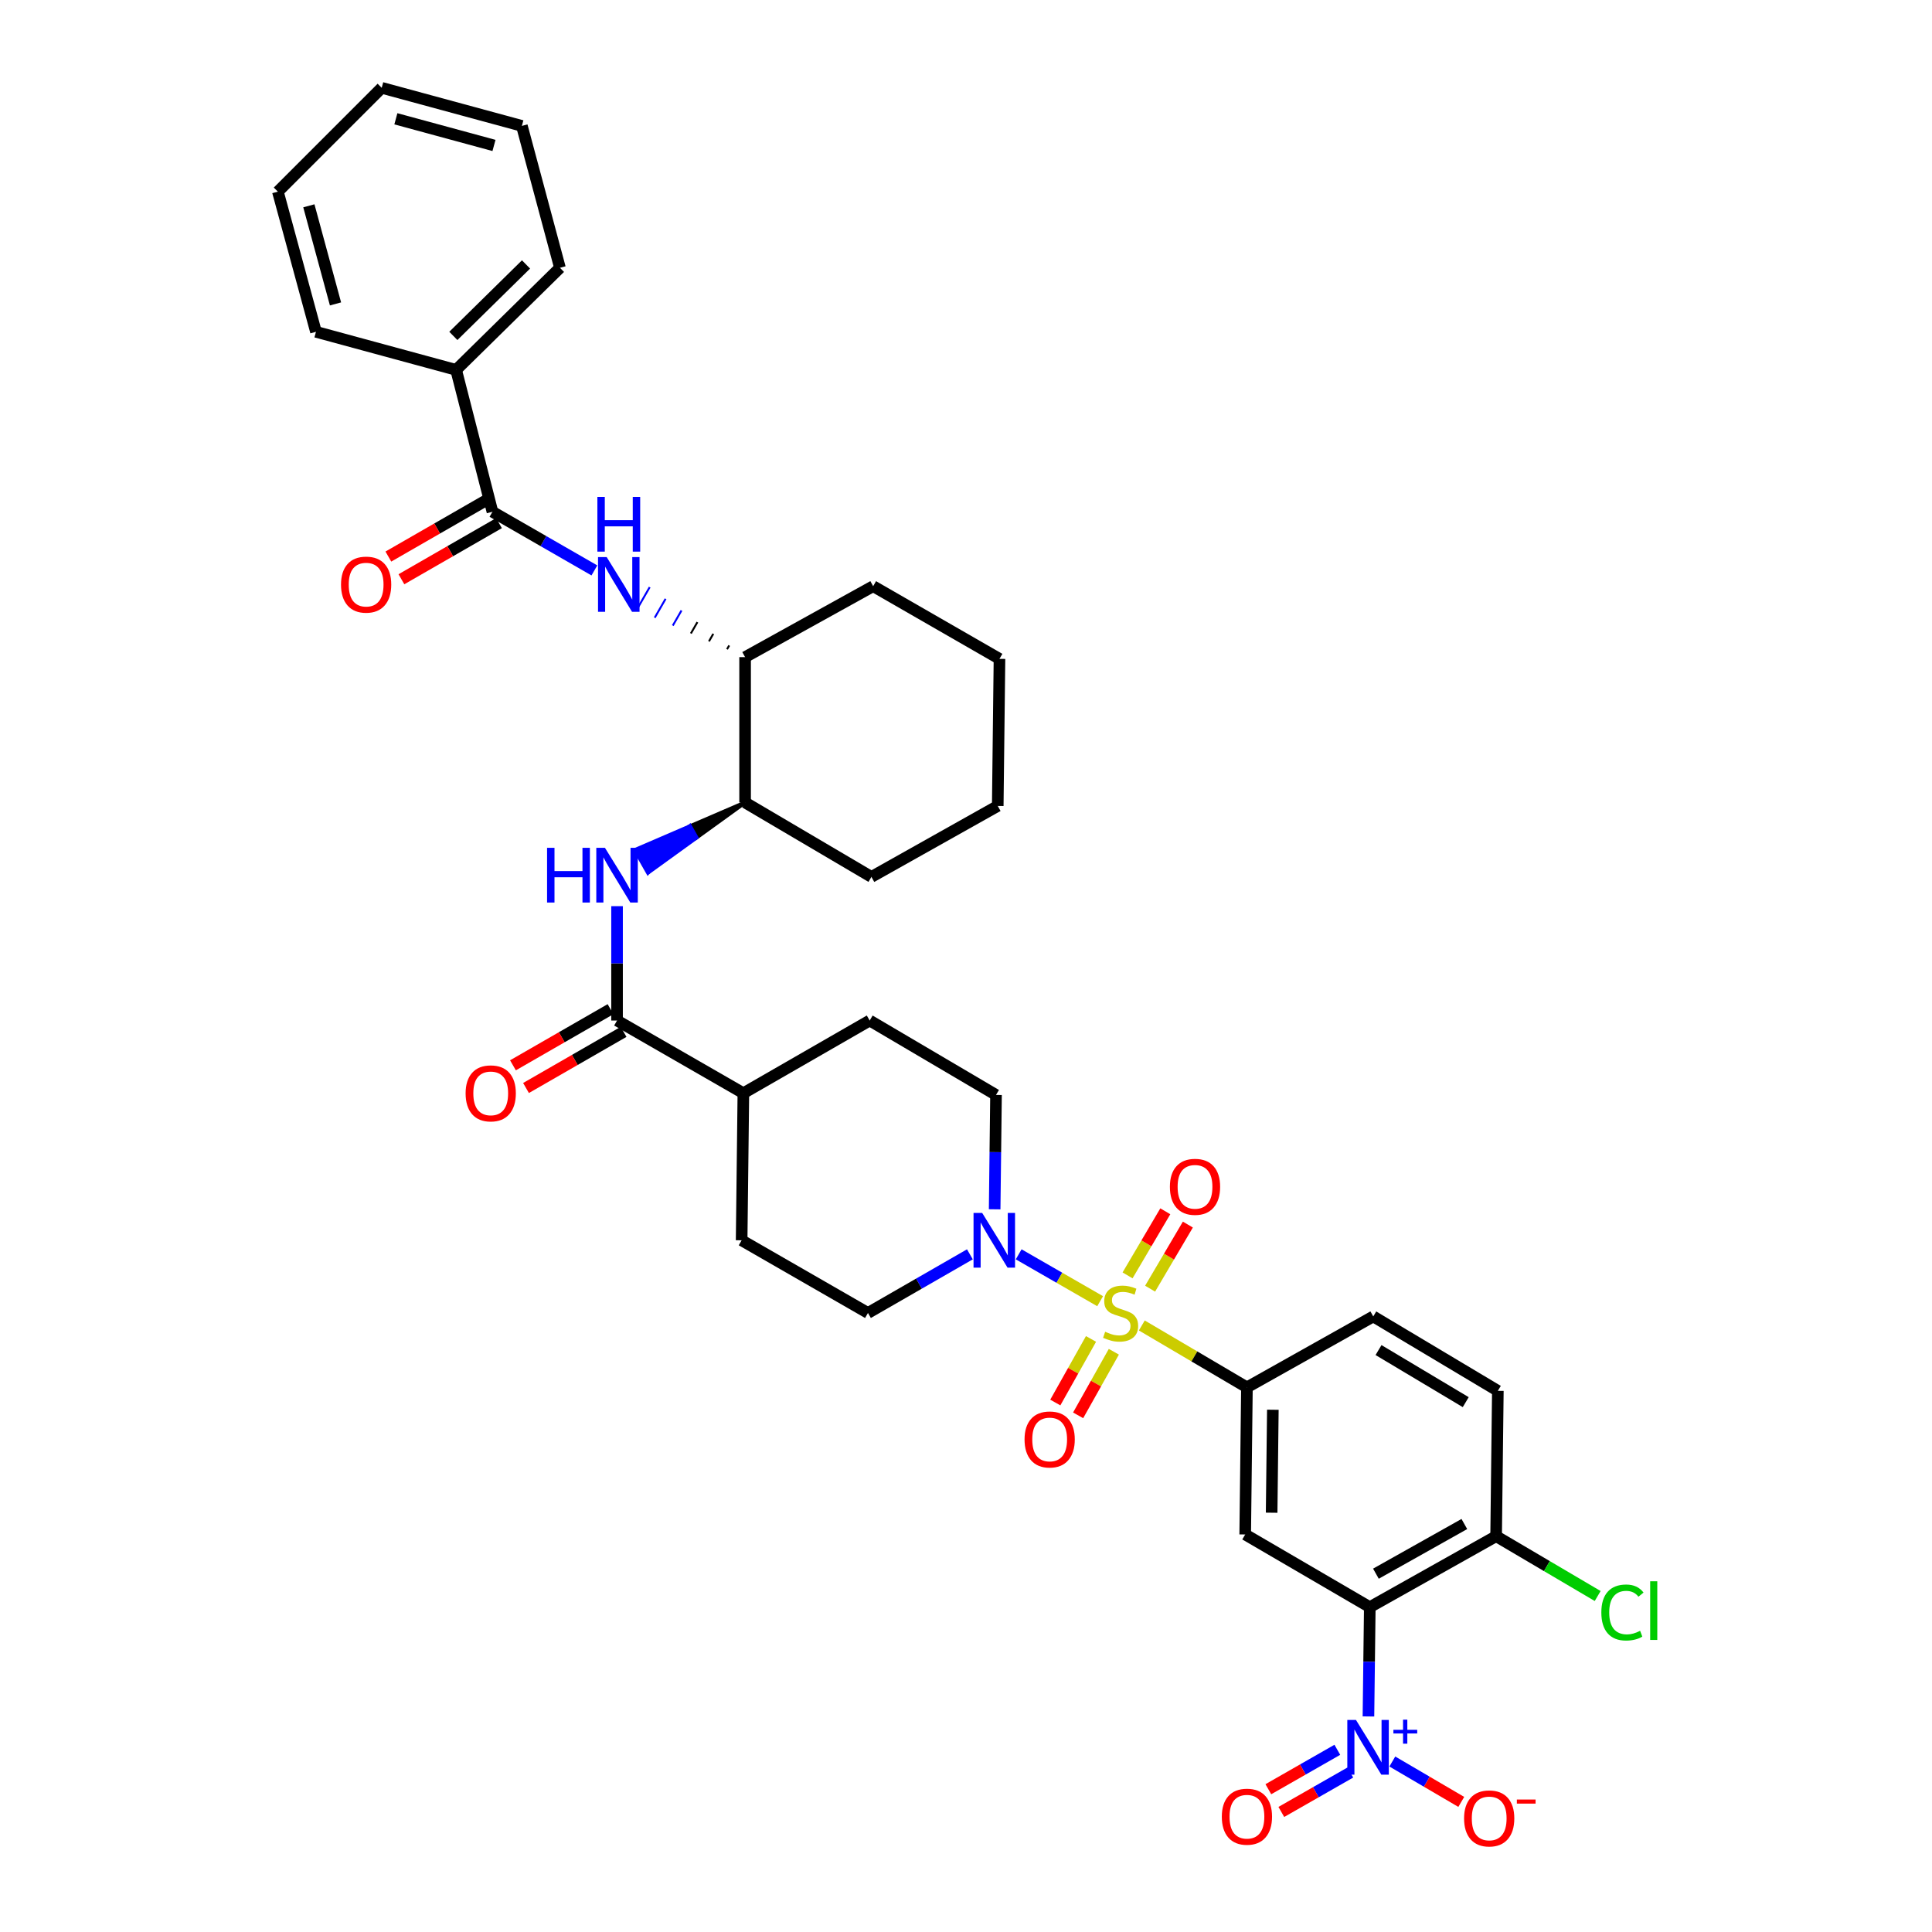 <?xml version='1.0' encoding='iso-8859-1'?>
<svg version='1.1' baseProfile='full'
              xmlns='http://www.w3.org/2000/svg'
                      xmlns:rdkit='http://www.rdkit.org/xml'
                      xmlns:xlink='http://www.w3.org/1999/xlink'
                  xml:space='preserve'
width='1000px' height='1000px' viewBox='0 0 1000 1000'>
<!-- END OF HEADER -->
<rect style='opacity:1.0;fill:#FFFFFF;stroke:none' width='1000' height='1000' x='0' y='0'> </rect>
<path class='bond-0' d='M 514.831,625.936 L 515.184,596.337' style='fill:none;fill-rule:evenodd;stroke:#0000FF;stroke-width:6px;stroke-linecap:butt;stroke-linejoin:miter;stroke-opacity:1' />
<path class='bond-0' d='M 515.184,596.337 L 515.536,566.739' style='fill:none;fill-rule:evenodd;stroke:#000000;stroke-width:6px;stroke-linecap:butt;stroke-linejoin:miter;stroke-opacity:1' />
<path class='bond-1' d='M 527.266,649.24 L 548.345,661.367' style='fill:none;fill-rule:evenodd;stroke:#0000FF;stroke-width:6px;stroke-linecap:butt;stroke-linejoin:miter;stroke-opacity:1' />
<path class='bond-1' d='M 548.345,661.367 L 569.423,673.493' style='fill:none;fill-rule:evenodd;stroke:#CCCC00;stroke-width:6px;stroke-linecap:butt;stroke-linejoin:miter;stroke-opacity:1' />
<path class='bond-2' d='M 502.015,649.24 L 475.635,664.416' style='fill:none;fill-rule:evenodd;stroke:#0000FF;stroke-width:6px;stroke-linecap:butt;stroke-linejoin:miter;stroke-opacity:1' />
<path class='bond-2' d='M 475.635,664.416 L 449.256,679.592' style='fill:none;fill-rule:evenodd;stroke:#000000;stroke-width:6px;stroke-linecap:butt;stroke-linejoin:miter;stroke-opacity:1' />
<path class='bond-3' d='M 564.708,693.03 L 555.466,709.487' style='fill:none;fill-rule:evenodd;stroke:#CCCC00;stroke-width:6px;stroke-linecap:butt;stroke-linejoin:miter;stroke-opacity:1' />
<path class='bond-3' d='M 555.466,709.487 L 546.223,725.945' style='fill:none;fill-rule:evenodd;stroke:#FF0000;stroke-width:6px;stroke-linecap:butt;stroke-linejoin:miter;stroke-opacity:1' />
<path class='bond-3' d='M 576.523,699.664 L 567.28,716.122' style='fill:none;fill-rule:evenodd;stroke:#CCCC00;stroke-width:6px;stroke-linecap:butt;stroke-linejoin:miter;stroke-opacity:1' />
<path class='bond-3' d='M 567.28,716.122 L 558.038,732.58' style='fill:none;fill-rule:evenodd;stroke:#FF0000;stroke-width:6px;stroke-linecap:butt;stroke-linejoin:miter;stroke-opacity:1' />
<path class='bond-4' d='M 595.296,667.013 L 605.066,650.426' style='fill:none;fill-rule:evenodd;stroke:#CCCC00;stroke-width:6px;stroke-linecap:butt;stroke-linejoin:miter;stroke-opacity:1' />
<path class='bond-4' d='M 605.066,650.426 L 614.836,633.838' style='fill:none;fill-rule:evenodd;stroke:#FF0000;stroke-width:6px;stroke-linecap:butt;stroke-linejoin:miter;stroke-opacity:1' />
<path class='bond-4' d='M 583.621,660.137 L 593.391,643.549' style='fill:none;fill-rule:evenodd;stroke:#CCCC00;stroke-width:6px;stroke-linecap:butt;stroke-linejoin:miter;stroke-opacity:1' />
<path class='bond-4' d='M 593.391,643.549 L 603.161,626.962' style='fill:none;fill-rule:evenodd;stroke:#FF0000;stroke-width:6px;stroke-linecap:butt;stroke-linejoin:miter;stroke-opacity:1' />
<path class='bond-5' d='M 591.002,686.058 L 618.206,702.08' style='fill:none;fill-rule:evenodd;stroke:#CCCC00;stroke-width:6px;stroke-linecap:butt;stroke-linejoin:miter;stroke-opacity:1' />
<path class='bond-5' d='M 618.206,702.08 L 645.409,718.103' style='fill:none;fill-rule:evenodd;stroke:#000000;stroke-width:6px;stroke-linecap:butt;stroke-linejoin:miter;stroke-opacity:1' />
<path class='bond-6' d='M 775.283,719.895 L 710.794,681.384' style='fill:none;fill-rule:evenodd;stroke:#000000;stroke-width:6px;stroke-linecap:butt;stroke-linejoin:miter;stroke-opacity:1' />
<path class='bond-6' d='M 758.662,725.751 L 713.52,698.794' style='fill:none;fill-rule:evenodd;stroke:#000000;stroke-width:6px;stroke-linecap:butt;stroke-linejoin:miter;stroke-opacity:1' />
<path class='bond-7' d='M 775.283,719.895 L 774.387,795.133' style='fill:none;fill-rule:evenodd;stroke:#000000;stroke-width:6px;stroke-linecap:butt;stroke-linejoin:miter;stroke-opacity:1' />
<path class='bond-8' d='M 710.794,681.384 L 645.409,718.103' style='fill:none;fill-rule:evenodd;stroke:#000000;stroke-width:6px;stroke-linecap:butt;stroke-linejoin:miter;stroke-opacity:1' />
<path class='bond-9' d='M 645.409,718.103 L 644.514,794.237' style='fill:none;fill-rule:evenodd;stroke:#000000;stroke-width:6px;stroke-linecap:butt;stroke-linejoin:miter;stroke-opacity:1' />
<path class='bond-9' d='M 658.824,729.683 L 658.197,782.976' style='fill:none;fill-rule:evenodd;stroke:#000000;stroke-width:6px;stroke-linecap:butt;stroke-linejoin:miter;stroke-opacity:1' />
<path class='bond-10' d='M 449.256,679.592 L 383.871,641.977' style='fill:none;fill-rule:evenodd;stroke:#000000;stroke-width:6px;stroke-linecap:butt;stroke-linejoin:miter;stroke-opacity:1' />
<path class='bond-11' d='M 515.536,566.739 L 450.152,528.22' style='fill:none;fill-rule:evenodd;stroke:#000000;stroke-width:6px;stroke-linecap:butt;stroke-linejoin:miter;stroke-opacity:1' />
<path class='bond-12' d='M 450.152,528.22 L 384.767,565.843' style='fill:none;fill-rule:evenodd;stroke:#000000;stroke-width:6px;stroke-linecap:butt;stroke-linejoin:miter;stroke-opacity:1' />
<path class='bond-13' d='M 384.767,565.843 L 383.871,641.977' style='fill:none;fill-rule:evenodd;stroke:#000000;stroke-width:6px;stroke-linecap:butt;stroke-linejoin:miter;stroke-opacity:1' />
<path class='bond-14' d='M 384.767,565.843 L 319.383,528.22' style='fill:none;fill-rule:evenodd;stroke:#000000;stroke-width:6px;stroke-linecap:butt;stroke-linejoin:miter;stroke-opacity:1' />
<path class='bond-15' d='M 316.004,522.348 L 290.755,536.877' style='fill:none;fill-rule:evenodd;stroke:#000000;stroke-width:6px;stroke-linecap:butt;stroke-linejoin:miter;stroke-opacity:1' />
<path class='bond-15' d='M 290.755,536.877 L 265.505,551.406' style='fill:none;fill-rule:evenodd;stroke:#FF0000;stroke-width:6px;stroke-linecap:butt;stroke-linejoin:miter;stroke-opacity:1' />
<path class='bond-15' d='M 322.762,534.092 L 297.512,548.621' style='fill:none;fill-rule:evenodd;stroke:#000000;stroke-width:6px;stroke-linecap:butt;stroke-linejoin:miter;stroke-opacity:1' />
<path class='bond-15' d='M 297.512,548.621 L 272.263,563.15' style='fill:none;fill-rule:evenodd;stroke:#FF0000;stroke-width:6px;stroke-linecap:butt;stroke-linejoin:miter;stroke-opacity:1' />
<path class='bond-16' d='M 319.383,528.22 L 319.383,498.625' style='fill:none;fill-rule:evenodd;stroke:#000000;stroke-width:6px;stroke-linecap:butt;stroke-linejoin:miter;stroke-opacity:1' />
<path class='bond-16' d='M 319.383,498.625 L 319.383,469.03' style='fill:none;fill-rule:evenodd;stroke:#0000FF;stroke-width:6px;stroke-linecap:butt;stroke-linejoin:miter;stroke-opacity:1' />
<path class='bond-17' d='M 385.663,415.367 L 357.173,427.643 L 360.518,433.535 Z' style='fill:#000000;fill-rule:evenodd;fill-opacity:1;stroke:#000000;stroke-width:2px;stroke-linecap:butt;stroke-linejoin:miter;stroke-opacity:1;' />
<path class='bond-17' d='M 357.173,427.643 L 335.372,451.704 L 328.684,439.92 Z' style='fill:#0000FF;fill-rule:evenodd;fill-opacity:1;stroke:#0000FF;stroke-width:2px;stroke-linecap:butt;stroke-linejoin:miter;stroke-opacity:1;' />
<path class='bond-17' d='M 357.173,427.643 L 360.518,433.535 L 335.372,451.704 Z' style='fill:#0000FF;fill-rule:evenodd;fill-opacity:1;stroke:#0000FF;stroke-width:2px;stroke-linecap:butt;stroke-linejoin:miter;stroke-opacity:1;' />
<path class='bond-18' d='M 385.663,415.367 L 451.047,453.886' style='fill:none;fill-rule:evenodd;stroke:#000000;stroke-width:6px;stroke-linecap:butt;stroke-linejoin:miter;stroke-opacity:1' />
<path class='bond-19' d='M 385.663,415.367 L 385.663,340.129' style='fill:none;fill-rule:evenodd;stroke:#000000;stroke-width:6px;stroke-linecap:butt;stroke-linejoin:miter;stroke-opacity:1' />
<path class='bond-20' d='M 451.047,453.886 L 516.432,417.158' style='fill:none;fill-rule:evenodd;stroke:#000000;stroke-width:6px;stroke-linecap:butt;stroke-linejoin:miter;stroke-opacity:1' />
<path class='bond-21' d='M 516.432,417.158 L 517.328,341.025' style='fill:none;fill-rule:evenodd;stroke:#000000;stroke-width:6px;stroke-linecap:butt;stroke-linejoin:miter;stroke-opacity:1' />
<path class='bond-22' d='M 517.328,341.025 L 451.943,303.409' style='fill:none;fill-rule:evenodd;stroke:#000000;stroke-width:6px;stroke-linecap:butt;stroke-linejoin:miter;stroke-opacity:1' />
<path class='bond-23' d='M 451.943,303.409 L 385.663,340.129' style='fill:none;fill-rule:evenodd;stroke:#000000;stroke-width:6px;stroke-linecap:butt;stroke-linejoin:miter;stroke-opacity:1' />
<path class='bond-24' d='M 377.433,334.092 L 376.307,336.049' style='fill:none;fill-rule:evenodd;stroke:#000000;stroke-width:1.0px;stroke-linecap:butt;stroke-linejoin:miter;stroke-opacity:1' />
<path class='bond-24' d='M 369.203,328.054 L 366.951,331.969' style='fill:none;fill-rule:evenodd;stroke:#000000;stroke-width:1.0px;stroke-linecap:butt;stroke-linejoin:miter;stroke-opacity:1' />
<path class='bond-24' d='M 360.973,322.017 L 357.594,327.889' style='fill:none;fill-rule:evenodd;stroke:#000000;stroke-width:1.0px;stroke-linecap:butt;stroke-linejoin:miter;stroke-opacity:1' />
<path class='bond-24' d='M 352.743,315.979 L 348.238,323.809' style='fill:none;fill-rule:evenodd;stroke:#0000FF;stroke-width:1.0px;stroke-linecap:butt;stroke-linejoin:miter;stroke-opacity:1' />
<path class='bond-24' d='M 344.513,309.942 L 338.882,319.729' style='fill:none;fill-rule:evenodd;stroke:#0000FF;stroke-width:1.0px;stroke-linecap:butt;stroke-linejoin:miter;stroke-opacity:1' />
<path class='bond-24' d='M 336.283,303.905 L 329.526,315.65' style='fill:none;fill-rule:evenodd;stroke:#0000FF;stroke-width:1.0px;stroke-linecap:butt;stroke-linejoin:miter;stroke-opacity:1' />
<path class='bond-25' d='M 307.653,295.25 L 281.273,280.074' style='fill:none;fill-rule:evenodd;stroke:#0000FF;stroke-width:6px;stroke-linecap:butt;stroke-linejoin:miter;stroke-opacity:1' />
<path class='bond-25' d='M 281.273,280.074 L 254.894,264.898' style='fill:none;fill-rule:evenodd;stroke:#000000;stroke-width:6px;stroke-linecap:butt;stroke-linejoin:miter;stroke-opacity:1' />
<path class='bond-26' d='M 254.894,264.898 L 236.09,191.452' style='fill:none;fill-rule:evenodd;stroke:#000000;stroke-width:6px;stroke-linecap:butt;stroke-linejoin:miter;stroke-opacity:1' />
<path class='bond-27' d='M 251.516,259.026 L 226.266,273.552' style='fill:none;fill-rule:evenodd;stroke:#000000;stroke-width:6px;stroke-linecap:butt;stroke-linejoin:miter;stroke-opacity:1' />
<path class='bond-27' d='M 226.266,273.552 L 201.017,288.077' style='fill:none;fill-rule:evenodd;stroke:#FF0000;stroke-width:6px;stroke-linecap:butt;stroke-linejoin:miter;stroke-opacity:1' />
<path class='bond-27' d='M 258.272,270.771 L 233.023,285.296' style='fill:none;fill-rule:evenodd;stroke:#000000;stroke-width:6px;stroke-linecap:butt;stroke-linejoin:miter;stroke-opacity:1' />
<path class='bond-27' d='M 233.023,285.296 L 207.774,299.822' style='fill:none;fill-rule:evenodd;stroke:#FF0000;stroke-width:6px;stroke-linecap:butt;stroke-linejoin:miter;stroke-opacity:1' />
<path class='bond-28' d='M 236.09,191.452 L 289.829,138.608' style='fill:none;fill-rule:evenodd;stroke:#000000;stroke-width:6px;stroke-linecap:butt;stroke-linejoin:miter;stroke-opacity:1' />
<path class='bond-28' d='M 234.651,173.864 L 272.268,136.874' style='fill:none;fill-rule:evenodd;stroke:#000000;stroke-width:6px;stroke-linecap:butt;stroke-linejoin:miter;stroke-opacity:1' />
<path class='bond-29' d='M 236.09,191.452 L 163.539,171.745' style='fill:none;fill-rule:evenodd;stroke:#000000;stroke-width:6px;stroke-linecap:butt;stroke-linejoin:miter;stroke-opacity:1' />
<path class='bond-30' d='M 289.829,138.608 L 270.122,65.162' style='fill:none;fill-rule:evenodd;stroke:#000000;stroke-width:6px;stroke-linecap:butt;stroke-linejoin:miter;stroke-opacity:1' />
<path class='bond-31' d='M 270.122,65.162 L 197.572,45.455' style='fill:none;fill-rule:evenodd;stroke:#000000;stroke-width:6px;stroke-linecap:butt;stroke-linejoin:miter;stroke-opacity:1' />
<path class='bond-31' d='M 255.688,75.281 L 204.902,61.486' style='fill:none;fill-rule:evenodd;stroke:#000000;stroke-width:6px;stroke-linecap:butt;stroke-linejoin:miter;stroke-opacity:1' />
<path class='bond-32' d='M 197.572,45.455 L 143.832,99.194' style='fill:none;fill-rule:evenodd;stroke:#000000;stroke-width:6px;stroke-linecap:butt;stroke-linejoin:miter;stroke-opacity:1' />
<path class='bond-33' d='M 143.832,99.194 L 163.539,171.745' style='fill:none;fill-rule:evenodd;stroke:#000000;stroke-width:6px;stroke-linecap:butt;stroke-linejoin:miter;stroke-opacity:1' />
<path class='bond-33' d='M 159.864,106.525 L 173.659,157.31' style='fill:none;fill-rule:evenodd;stroke:#000000;stroke-width:6px;stroke-linecap:butt;stroke-linejoin:miter;stroke-opacity:1' />
<path class='bond-34' d='M 774.387,795.133 L 709.002,831.86' style='fill:none;fill-rule:evenodd;stroke:#000000;stroke-width:6px;stroke-linecap:butt;stroke-linejoin:miter;stroke-opacity:1' />
<path class='bond-34' d='M 757.943,788.828 L 712.174,814.537' style='fill:none;fill-rule:evenodd;stroke:#000000;stroke-width:6px;stroke-linecap:butt;stroke-linejoin:miter;stroke-opacity:1' />
<path class='bond-35' d='M 774.387,795.133 L 800.67,810.614' style='fill:none;fill-rule:evenodd;stroke:#000000;stroke-width:6px;stroke-linecap:butt;stroke-linejoin:miter;stroke-opacity:1' />
<path class='bond-35' d='M 800.67,810.614 L 826.954,826.095' style='fill:none;fill-rule:evenodd;stroke:#00CC00;stroke-width:6px;stroke-linecap:butt;stroke-linejoin:miter;stroke-opacity:1' />
<path class='bond-36' d='M 644.514,794.237 L 709.002,831.86' style='fill:none;fill-rule:evenodd;stroke:#000000;stroke-width:6px;stroke-linecap:butt;stroke-linejoin:miter;stroke-opacity:1' />
<path class='bond-37' d='M 709.002,831.86 L 708.653,860.145' style='fill:none;fill-rule:evenodd;stroke:#000000;stroke-width:6px;stroke-linecap:butt;stroke-linejoin:miter;stroke-opacity:1' />
<path class='bond-37' d='M 708.653,860.145 L 708.304,888.429' style='fill:none;fill-rule:evenodd;stroke:#0000FF;stroke-width:6px;stroke-linecap:butt;stroke-linejoin:miter;stroke-opacity:1' />
<path class='bond-38' d='M 692.2,905.691 L 674.346,915.894' style='fill:none;fill-rule:evenodd;stroke:#0000FF;stroke-width:6px;stroke-linecap:butt;stroke-linejoin:miter;stroke-opacity:1' />
<path class='bond-38' d='M 674.346,915.894 L 656.492,926.098' style='fill:none;fill-rule:evenodd;stroke:#FF0000;stroke-width:6px;stroke-linecap:butt;stroke-linejoin:miter;stroke-opacity:1' />
<path class='bond-38' d='M 698.923,917.455 L 681.069,927.658' style='fill:none;fill-rule:evenodd;stroke:#0000FF;stroke-width:6px;stroke-linecap:butt;stroke-linejoin:miter;stroke-opacity:1' />
<path class='bond-38' d='M 681.069,927.658 L 663.215,937.862' style='fill:none;fill-rule:evenodd;stroke:#FF0000;stroke-width:6px;stroke-linecap:butt;stroke-linejoin:miter;stroke-opacity:1' />
<path class='bond-39' d='M 720.663,911.759 L 738.507,922.211' style='fill:none;fill-rule:evenodd;stroke:#0000FF;stroke-width:6px;stroke-linecap:butt;stroke-linejoin:miter;stroke-opacity:1' />
<path class='bond-39' d='M 738.507,922.211 L 756.351,932.664' style='fill:none;fill-rule:evenodd;stroke:#FF0000;stroke-width:6px;stroke-linecap:butt;stroke-linejoin:miter;stroke-opacity:1' />
<path  class='atom-0' d='M 508.38 627.817
L 517.66 642.817
Q 518.58 644.297, 520.06 646.977
Q 521.54 649.657, 521.62 649.817
L 521.62 627.817
L 525.38 627.817
L 525.38 656.137
L 521.5 656.137
L 511.54 639.737
Q 510.38 637.817, 509.14 635.617
Q 507.94 633.417, 507.58 632.737
L 507.58 656.137
L 503.9 656.137
L 503.9 627.817
L 508.38 627.817
' fill='#0000FF'/>
<path  class='atom-1' d='M 572.025 689.312
Q 572.345 689.432, 573.665 689.992
Q 574.985 690.552, 576.425 690.912
Q 577.905 691.232, 579.345 691.232
Q 582.025 691.232, 583.585 689.952
Q 585.145 688.632, 585.145 686.352
Q 585.145 684.792, 584.345 683.832
Q 583.585 682.872, 582.385 682.352
Q 581.185 681.832, 579.185 681.232
Q 576.665 680.472, 575.145 679.752
Q 573.665 679.032, 572.585 677.512
Q 571.545 675.992, 571.545 673.432
Q 571.545 669.872, 573.945 667.672
Q 576.385 665.472, 581.185 665.472
Q 584.465 665.472, 588.185 667.032
L 587.265 670.112
Q 583.865 668.712, 581.305 668.712
Q 578.545 668.712, 577.025 669.872
Q 575.505 670.992, 575.545 672.952
Q 575.545 674.472, 576.305 675.392
Q 577.105 676.312, 578.225 676.832
Q 579.385 677.352, 581.305 677.952
Q 583.865 678.752, 585.385 679.552
Q 586.905 680.352, 587.985 681.992
Q 589.105 683.592, 589.105 686.352
Q 589.105 690.272, 586.465 692.392
Q 583.865 694.472, 579.505 694.472
Q 576.985 694.472, 575.065 693.912
Q 573.185 693.392, 570.945 692.472
L 572.025 689.312
' fill='#CCCC00'/>
<path  class='atom-2' d='M 530.305 745.057
Q 530.305 738.257, 533.665 734.457
Q 537.025 730.657, 543.305 730.657
Q 549.585 730.657, 552.945 734.457
Q 556.305 738.257, 556.305 745.057
Q 556.305 751.937, 552.905 755.857
Q 549.505 759.737, 543.305 759.737
Q 537.065 759.737, 533.665 755.857
Q 530.305 751.977, 530.305 745.057
M 543.305 756.537
Q 547.625 756.537, 549.945 753.657
Q 552.305 750.737, 552.305 745.057
Q 552.305 739.497, 549.945 736.697
Q 547.625 733.857, 543.305 733.857
Q 538.985 733.857, 536.625 736.657
Q 534.305 739.457, 534.305 745.057
Q 534.305 750.777, 536.625 753.657
Q 538.985 756.537, 543.305 756.537
' fill='#FF0000'/>
<path  class='atom-3' d='M 605.536 614.288
Q 605.536 607.488, 608.896 603.688
Q 612.256 599.888, 618.536 599.888
Q 624.816 599.888, 628.176 603.688
Q 631.536 607.488, 631.536 614.288
Q 631.536 621.168, 628.136 625.088
Q 624.736 628.968, 618.536 628.968
Q 612.296 628.968, 608.896 625.088
Q 605.536 621.208, 605.536 614.288
M 618.536 625.768
Q 622.856 625.768, 625.176 622.888
Q 627.536 619.968, 627.536 614.288
Q 627.536 608.728, 625.176 605.928
Q 622.856 603.088, 618.536 603.088
Q 614.216 603.088, 611.856 605.888
Q 609.536 608.688, 609.536 614.288
Q 609.536 620.008, 611.856 622.888
Q 614.216 625.768, 618.536 625.768
' fill='#FF0000'/>
<path  class='atom-13' d='M 240.998 565.923
Q 240.998 559.123, 244.358 555.323
Q 247.718 551.523, 253.998 551.523
Q 260.278 551.523, 263.638 555.323
Q 266.998 559.123, 266.998 565.923
Q 266.998 572.803, 263.598 576.723
Q 260.198 580.603, 253.998 580.603
Q 247.758 580.603, 244.358 576.723
Q 240.998 572.843, 240.998 565.923
M 253.998 577.403
Q 258.318 577.403, 260.638 574.523
Q 262.998 571.603, 262.998 565.923
Q 262.998 560.363, 260.638 557.563
Q 258.318 554.723, 253.998 554.723
Q 249.678 554.723, 247.318 557.523
Q 244.998 560.323, 244.998 565.923
Q 244.998 571.643, 247.318 574.523
Q 249.678 577.403, 253.998 577.403
' fill='#FF0000'/>
<path  class='atom-14' d='M 283.163 438.83
L 287.003 438.83
L 287.003 450.87
L 301.483 450.87
L 301.483 438.83
L 305.323 438.83
L 305.323 467.15
L 301.483 467.15
L 301.483 454.07
L 287.003 454.07
L 287.003 467.15
L 283.163 467.15
L 283.163 438.83
' fill='#0000FF'/>
<path  class='atom-14' d='M 313.123 438.83
L 322.403 453.83
Q 323.323 455.31, 324.803 457.99
Q 326.283 460.67, 326.363 460.83
L 326.363 438.83
L 330.123 438.83
L 330.123 467.15
L 326.243 467.15
L 316.283 450.75
Q 315.123 448.83, 313.883 446.63
Q 312.683 444.43, 312.323 443.75
L 312.323 467.15
L 308.643 467.15
L 308.643 438.83
L 313.123 438.83
' fill='#0000FF'/>
<path  class='atom-21' d='M 314.019 288.354
L 323.299 303.354
Q 324.219 304.834, 325.699 307.514
Q 327.179 310.194, 327.259 310.354
L 327.259 288.354
L 331.019 288.354
L 331.019 316.674
L 327.139 316.674
L 317.179 300.274
Q 316.019 298.354, 314.779 296.154
Q 313.579 293.954, 313.219 293.274
L 313.219 316.674
L 309.539 316.674
L 309.539 288.354
L 314.019 288.354
' fill='#0000FF'/>
<path  class='atom-21' d='M 309.199 257.202
L 313.039 257.202
L 313.039 269.242
L 327.519 269.242
L 327.519 257.202
L 331.359 257.202
L 331.359 285.522
L 327.519 285.522
L 327.519 272.442
L 313.039 272.442
L 313.039 285.522
L 309.199 285.522
L 309.199 257.202
' fill='#0000FF'/>
<path  class='atom-24' d='M 176.51 302.594
Q 176.51 295.794, 179.87 291.994
Q 183.23 288.194, 189.51 288.194
Q 195.79 288.194, 199.15 291.994
Q 202.51 295.794, 202.51 302.594
Q 202.51 309.474, 199.11 313.394
Q 195.71 317.274, 189.51 317.274
Q 183.27 317.274, 179.87 313.394
Q 176.51 309.514, 176.51 302.594
M 189.51 314.074
Q 193.83 314.074, 196.15 311.194
Q 198.51 308.274, 198.51 302.594
Q 198.51 297.034, 196.15 294.234
Q 193.83 291.394, 189.51 291.394
Q 185.19 291.394, 182.83 294.194
Q 180.51 296.994, 180.51 302.594
Q 180.51 308.314, 182.83 311.194
Q 185.19 314.074, 189.51 314.074
' fill='#FF0000'/>
<path  class='atom-33' d='M 828.851 834.624
Q 828.851 827.584, 832.131 823.904
Q 835.451 820.184, 841.731 820.184
Q 847.571 820.184, 850.691 824.304
L 848.051 826.464
Q 845.771 823.464, 841.731 823.464
Q 837.451 823.464, 835.171 826.344
Q 832.931 829.184, 832.931 834.624
Q 832.931 840.224, 835.251 843.104
Q 837.611 845.984, 842.171 845.984
Q 845.291 845.984, 848.931 844.104
L 850.051 847.104
Q 848.571 848.064, 846.331 848.624
Q 844.091 849.184, 841.611 849.184
Q 835.451 849.184, 832.131 845.424
Q 828.851 841.664, 828.851 834.624
' fill='#00CC00'/>
<path  class='atom-33' d='M 854.131 818.464
L 857.811 818.464
L 857.811 848.824
L 854.131 848.824
L 854.131 818.464
' fill='#00CC00'/>
<path  class='atom-34' d='M 701.847 890.243
L 711.127 905.243
Q 712.047 906.723, 713.527 909.403
Q 715.007 912.083, 715.087 912.243
L 715.087 890.243
L 718.847 890.243
L 718.847 918.563
L 714.967 918.563
L 705.007 902.163
Q 703.847 900.243, 702.607 898.043
Q 701.407 895.843, 701.047 895.163
L 701.047 918.563
L 697.367 918.563
L 697.367 890.243
L 701.847 890.243
' fill='#0000FF'/>
<path  class='atom-34' d='M 721.223 895.348
L 726.212 895.348
L 726.212 890.094
L 728.43 890.094
L 728.43 895.348
L 733.551 895.348
L 733.551 897.249
L 728.43 897.249
L 728.43 902.529
L 726.212 902.529
L 726.212 897.249
L 721.223 897.249
L 721.223 895.348
' fill='#0000FF'/>
<path  class='atom-35' d='M 632.409 940.314
Q 632.409 933.514, 635.769 929.714
Q 639.129 925.914, 645.409 925.914
Q 651.689 925.914, 655.049 929.714
Q 658.409 933.514, 658.409 940.314
Q 658.409 947.194, 655.009 951.114
Q 651.609 954.994, 645.409 954.994
Q 639.169 954.994, 635.769 951.114
Q 632.409 947.234, 632.409 940.314
M 645.409 951.794
Q 649.729 951.794, 652.049 948.914
Q 654.409 945.994, 654.409 940.314
Q 654.409 934.754, 652.049 931.954
Q 649.729 929.114, 645.409 929.114
Q 641.089 929.114, 638.729 931.914
Q 636.409 934.714, 636.409 940.314
Q 636.409 946.034, 638.729 948.914
Q 641.089 951.794, 645.409 951.794
' fill='#FF0000'/>
<path  class='atom-36' d='M 757.804 941.21
Q 757.804 934.41, 761.164 930.61
Q 764.524 926.81, 770.804 926.81
Q 777.084 926.81, 780.444 930.61
Q 783.804 934.41, 783.804 941.21
Q 783.804 948.09, 780.404 952.01
Q 777.004 955.89, 770.804 955.89
Q 764.564 955.89, 761.164 952.01
Q 757.804 948.13, 757.804 941.21
M 770.804 952.69
Q 775.124 952.69, 777.444 949.81
Q 779.804 946.89, 779.804 941.21
Q 779.804 935.65, 777.444 932.85
Q 775.124 930.01, 770.804 930.01
Q 766.484 930.01, 764.124 932.81
Q 761.804 935.61, 761.804 941.21
Q 761.804 946.93, 764.124 949.81
Q 766.484 952.69, 770.804 952.69
' fill='#FF0000'/>
<path  class='atom-36' d='M 785.124 931.433
L 794.812 931.433
L 794.812 933.545
L 785.124 933.545
L 785.124 931.433
' fill='#FF0000'/>
</svg>
